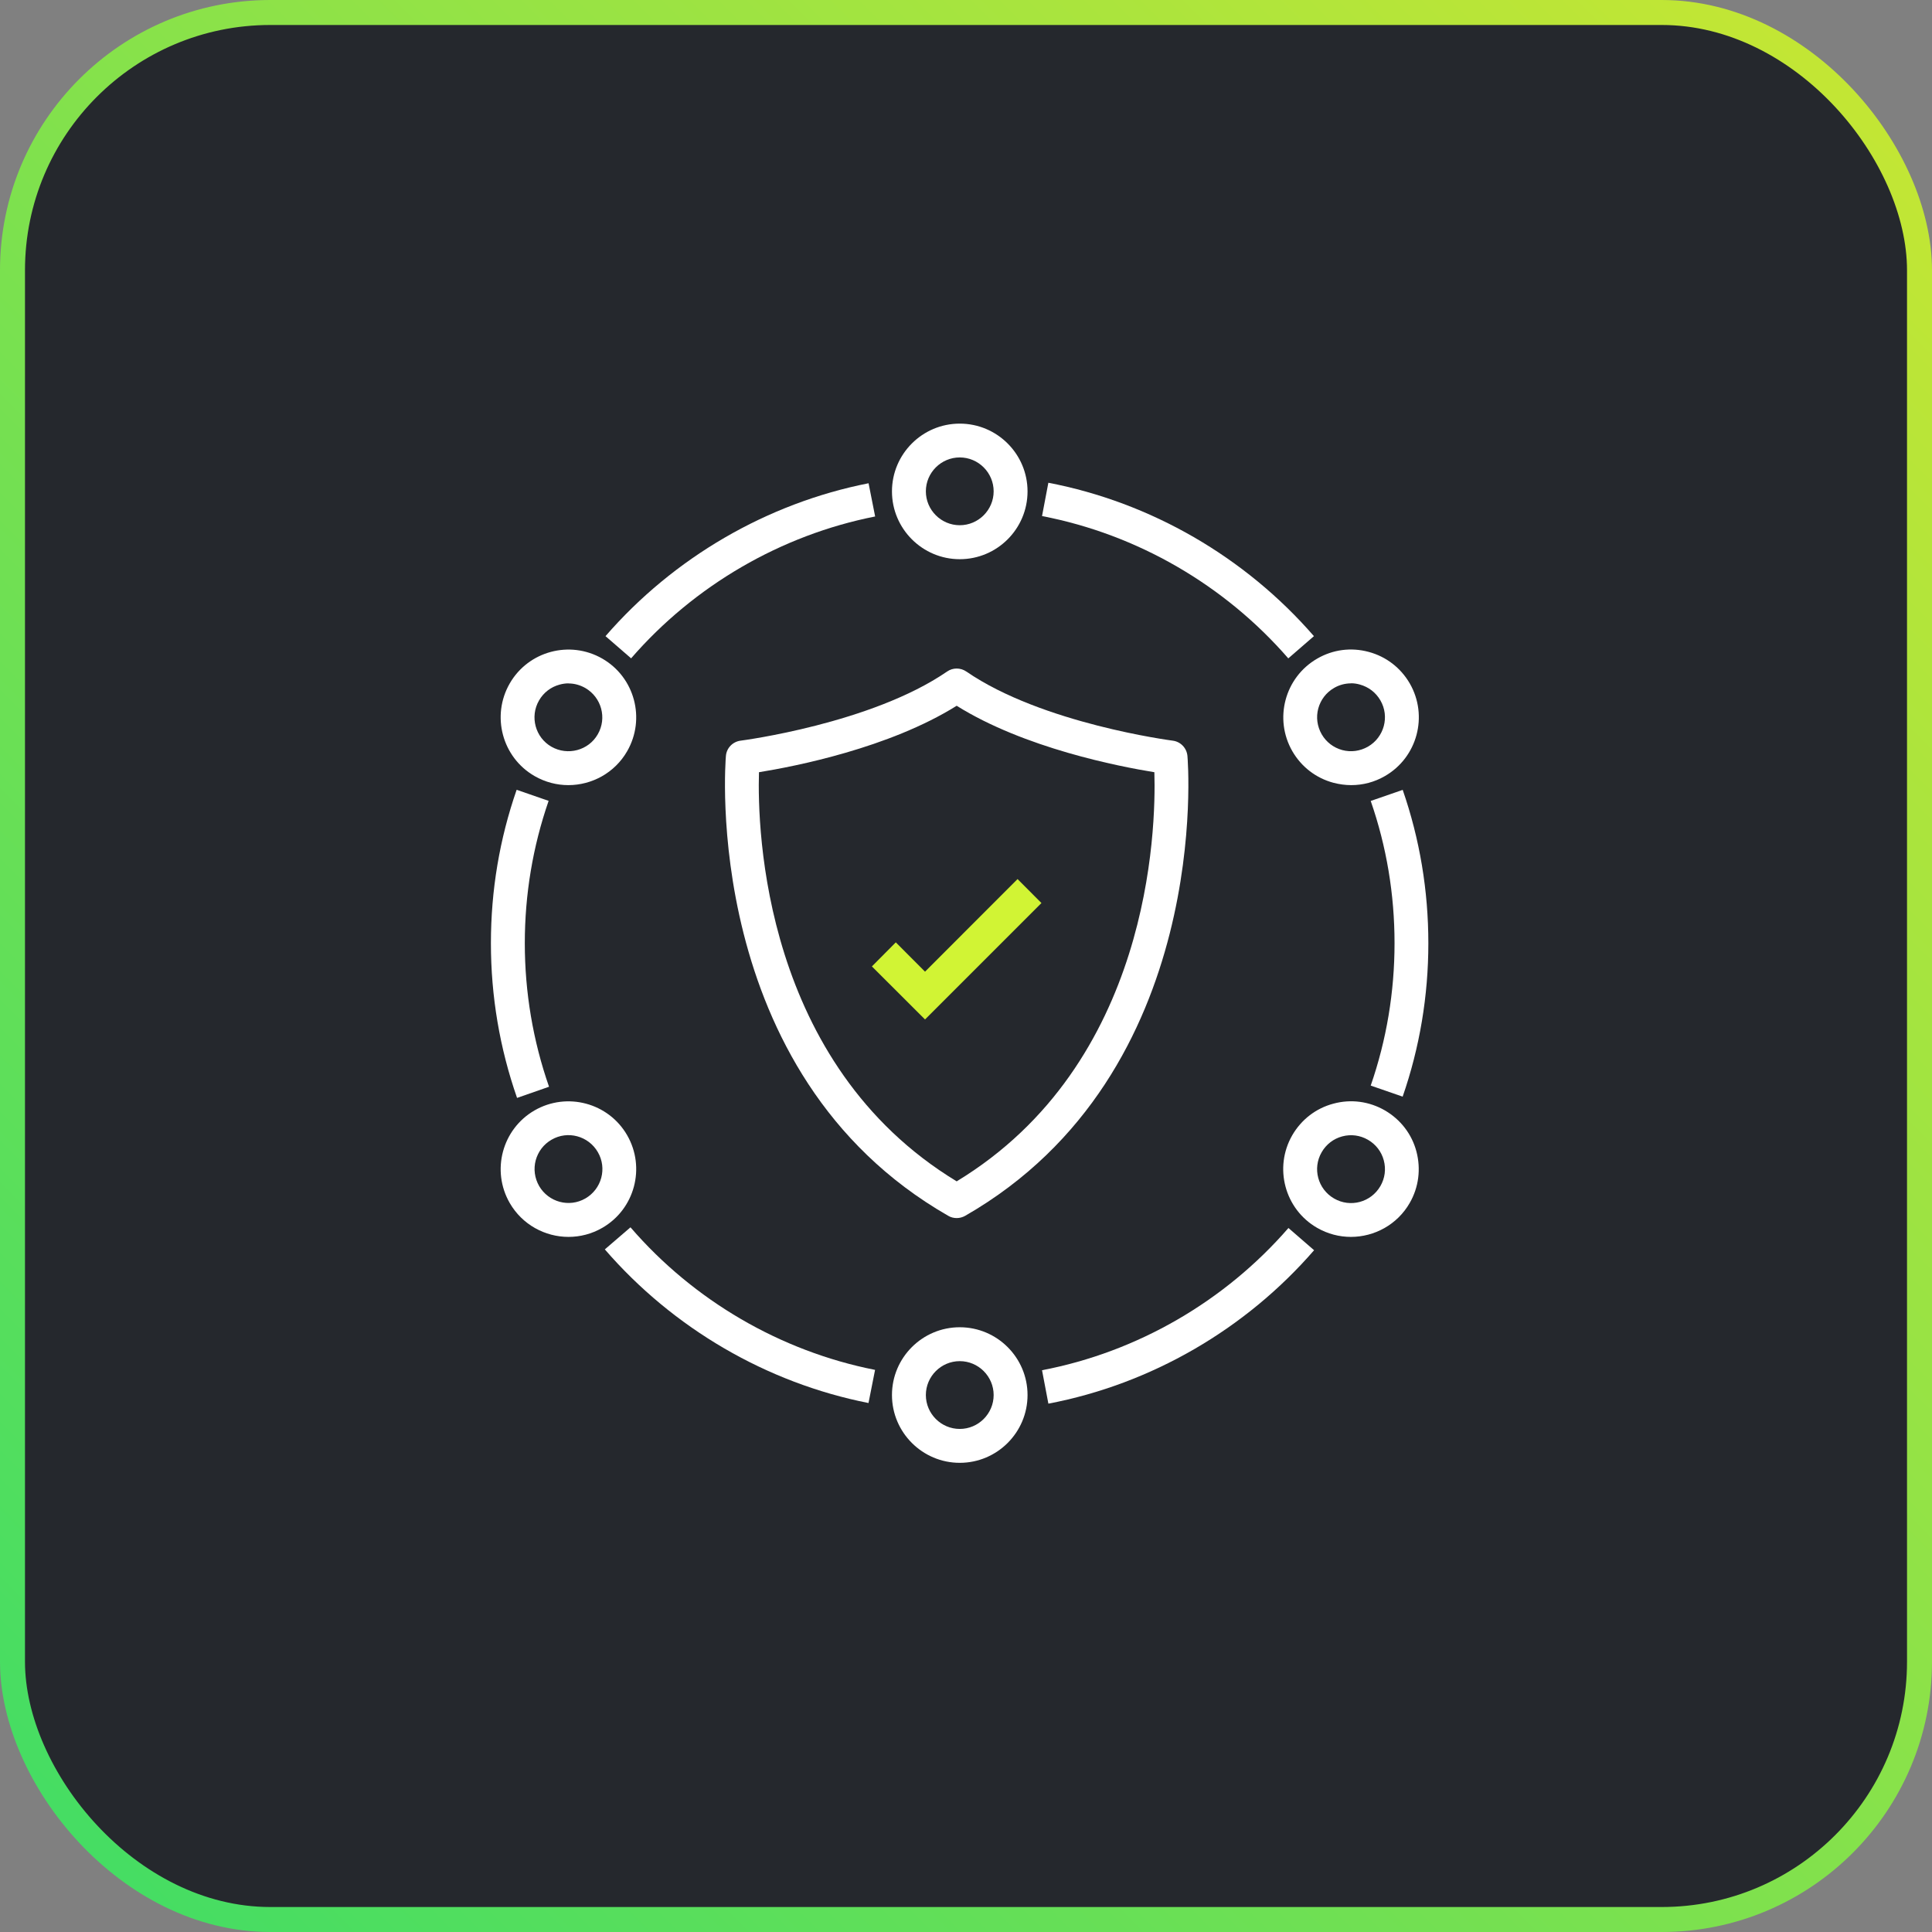 <?xml version="1.0" encoding="UTF-8"?>
<svg xmlns="http://www.w3.org/2000/svg" xmlns:xlink="http://www.w3.org/1999/xlink" id="Layer_2" viewBox="0 0 232 232">
  <rect x="0" y="0" width="232" height="232" fill="#808080" stroke="none"/>
  <defs>
    <style>.cls-1{fill:#d1f434;}.cls-2{fill:#fff;}.cls-3{fill:#25282d;stroke:url(#linear-gradient);stroke-miterlimit:10;stroke-width:3px;}</style>
    <linearGradient id="linear-gradient" x1="9.5" y1="10.51" x2="222.5" y2="223.49" gradientTransform="translate(0 233) scale(1 -1)" gradientUnits="userSpaceOnUse">
      <stop offset="0" stop-color="#45dd63"></stop>
      <stop offset="1" stop-color="#c3e634"></stop>
    </linearGradient>
  </defs>
  <g id="R_-_Features">
    <rect class="cls-3" x="1.5" y="1.5" width="229" height="229" rx="30.96" ry="30.96"></rect>
    <path class="cls-2" d="M115.25,67.15c-4.48,0-8.14-3.65-8.14-8.14s3.65-8.14,8.14-8.14,8.14,3.65,8.14,8.14-3.65,8.14-8.14,8.14ZM115.25,54.93c-2.24,0-4.07,1.83-4.07,4.07s1.83,4.07,4.07,4.07,4.07-1.83,4.07-4.07-1.83-4.07-4.07-4.07Z"></path>
    <path class="cls-2" d="M68.25,94.28c-1.38,0-2.77-.35-4.06-1.09-3.89-2.24-5.22-7.23-2.98-11.12s7.23-5.22,11.12-2.98h0c3.89,2.24,5.22,7.23,2.98,11.12-1.5,2.61-4.25,4.07-7.06,4.07ZM68.27,82.06c-.35,0-.71.05-1.07.15-1.05.28-1.93.96-2.47,1.9-1.13,1.95-.45,4.45,1.49,5.56,1.95,1.11,4.45.45,5.56-1.49,1.13-1.95.45-4.43-1.49-5.56h0c-.63-.36-1.32-.55-2.02-.55h0Z"></path>
    <path class="cls-2" d="M68.27,148.53c-2.82,0-5.56-1.47-7.06-4.07-2.24-3.89-.91-8.87,2.98-11.12h0c3.89-2.24,8.88-.91,11.12,2.98s.91,8.88-2.98,11.12c-1.28.74-2.68,1.09-4.06,1.09h0ZM66.23,136.86c-.95.55-1.61,1.42-1.9,2.47-.28,1.05-.13,2.14.41,3.09,1.13,1.94,3.61,2.62,5.56,1.49,1.95-1.13,2.62-3.62,1.49-5.56-1.13-1.95-3.62-2.62-5.56-1.49h0Z"></path>
    <path class="cls-2" d="M115.25,175.66c-4.48,0-8.14-3.65-8.14-8.14s3.65-8.14,8.14-8.14,8.14,3.65,8.14,8.14-3.65,8.14-8.14,8.14ZM115.25,163.45c-2.24,0-4.07,1.83-4.07,4.07s1.83,4.07,4.07,4.07,4.07-1.83,4.07-4.07-1.83-4.07-4.07-4.07Z"></path>
    <path class="cls-2" d="M162.22,148.53c-1.38,0-2.77-.35-4.06-1.09h0c-3.89-2.24-5.22-7.23-2.98-11.12,1.09-1.88,2.85-3.24,4.94-3.79,2.1-.57,4.29-.28,6.18.81,1.88,1.09,3.24,2.85,3.79,4.94s.28,4.29-.81,6.18c-1.5,2.61-4.25,4.07-7.06,4.07ZM160.2,143.92c1.95,1.13,4.43.46,5.56-1.49.55-.95.69-2.04.41-3.09-.28-1.05-.96-1.93-1.9-2.47-.95-.55-2.04-.69-3.09-.41-1.05.28-1.93.96-2.47,1.9-1.13,1.95-.46,4.43,1.49,5.56h0Z"></path>
    <path class="cls-2" d="M162.25,94.28c-.7,0-1.42-.1-2.12-.28-2.1-.56-3.85-1.91-4.94-3.79-2.24-3.89-.91-8.87,2.98-11.12,1.88-1.09,4.07-1.38,6.18-.81,2.1.56,3.85,1.91,4.94,3.79,2.24,3.89.91,8.88-2.98,11.12h0c-1.26.73-2.64,1.09-4.06,1.09ZM162.24,82.06c-.7,0-1.41.18-2.04.55-.95.55-1.61,1.42-1.9,2.47-.28,1.05-.13,2.14.41,3.09.55.95,1.42,1.61,2.47,1.9,1.05.28,2.14.13,3.09-.41,1.95-1.13,2.62-3.62,1.49-5.56-.55-.95-1.42-1.61-2.47-1.9-.35-.1-.7-.15-1.05-.15h0Z"></path>
    <path class="cls-2" d="M62.09,131.84c-2.08-5.96-3.14-12.2-3.14-18.57s1.04-12.52,3.09-18.43l3.84,1.33c-1.9,5.49-2.86,11.23-2.86,17.1s.98,11.7,2.91,17.23c0,0-3.84,1.34-3.84,1.34Z"></path>
    <path class="cls-2" d="M104.3,168.48c-12.23-2.41-23.47-8.97-31.67-18.45l3.08-2.65c7.6,8.81,18.03,14.88,29.37,17.12l-.79,3.99h.01Z"></path>
    <path class="cls-2" d="M125.89,168.54l-.76-4c11.41-2.18,21.93-8.25,29.59-17.08l3.08,2.67c-8.26,9.52-19.58,16.07-31.89,18.42h-.01Z"></path>
    <path class="cls-2" d="M168.44,131.69l-3.84-1.33c1.9-5.49,2.86-11.23,2.86-17.1s-.96-11.61-2.86-17.08l3.84-1.33c2.05,5.91,3.08,12.1,3.08,18.42s-1.04,12.52-3.09,18.43h.01Z"></path>
    <path class="cls-2" d="M154.71,79.07c-7.66-8.83-18.16-14.9-29.58-17.1l.76-4c12.31,2.36,23.63,8.91,31.89,18.42l-3.08,2.67h0Z"></path>
    <path class="cls-2" d="M75.79,79.06l-3.08-2.67c8.19-9.44,19.41-15.96,31.59-18.36l.79,3.99c-11.3,2.23-21.71,8.28-29.31,17.04h.01Z"></path>
    <polygon class="cls-1" points="111.08 122.42 104.7 116.05 107.57 113.16 111.08 116.68 122.19 105.56 125.06 108.44 111.08 122.42"></polygon>
    <path class="cls-2" d="M114.89,146.27c-.35,0-.7-.08-1.02-.27-29.89-17.13-26.74-54.85-26.7-55.23.08-.95.82-1.71,1.77-1.83.16-.02,15.68-2.04,24.79-8.3.69-.48,1.61-.48,2.31,0,9.1,6.26,24.63,8.28,24.78,8.3.95.12,1.68.88,1.77,1.83.04.38,3.19,38.08-26.69,55.23-.32.18-.67.27-1.02.27h.01ZM91.14,92.72c-.21,6.95.51,35.04,23.74,49.14,23.28-14.13,23.95-42.19,23.74-49.13-4.26-.69-15.62-2.9-23.74-7.98-8.12,5.08-19.47,7.29-23.74,7.98h0Z"></path>
  </g>
</svg>
